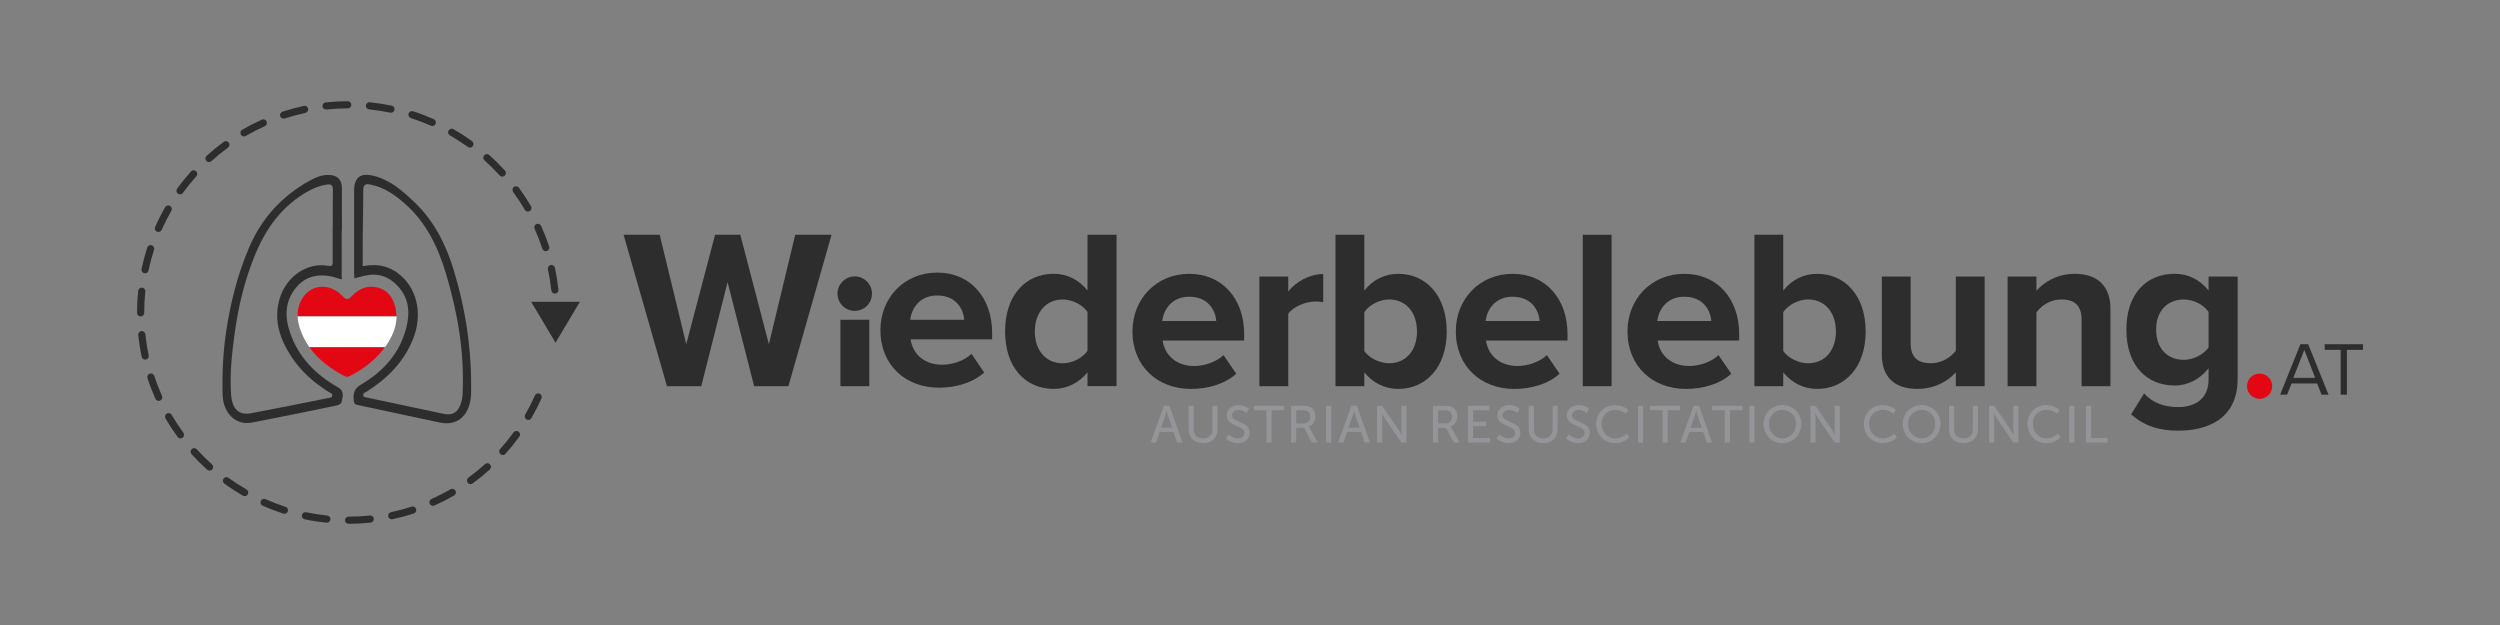 <?xml version="1.0" encoding="UTF-8"?> <svg xmlns="http://www.w3.org/2000/svg" id="Layer_1" data-name="Layer 1" viewBox="0 0 1200 300"><rect x="0" y="0" width="1200" height="300" fill="#808080" stroke="none"/><defs><style> .cls-1 { fill: #2d2d2d; } .cls-1, .cls-2, .cls-3, .cls-4 { stroke-width: 0px; } .cls-2 { fill: #e30613; } .cls-3 { fill: #939598; } .cls-4 { fill: #fff; } </style></defs><g><path class="cls-1" d="M361.99,185.37l-12.75-49.92-12.64,49.92h-16.46l-20.82-72.69h17.33l12.75,52.53,13.84-52.53h12.1l13.73,52.53,12.64-52.53h17.44l-20.71,72.69h-16.46Z"></path><path class="cls-1" d="M402,140.94c0-4.58,3.81-8.28,8.28-8.28s8.28,3.71,8.28,8.28-3.71,8.28-8.28,8.28-8.28-3.7-8.28-8.28Z"></path><rect class="cls-1" x="403.41" y="153.49" width="13.84" height="31.88"></rect><path class="cls-1" d="M522,185.37v-6.65c-4.14,5.12-9.92,7.95-16.24,7.95-13.29,0-23.32-10.03-23.32-27.57s9.92-27.68,23.32-27.68c6.21,0,12.1,2.72,16.24,8.06v-26.81h13.95v72.69h-13.95ZM522,149.74c-2.39-3.49-7.3-5.99-11.99-5.99-7.85,0-13.3,6.21-13.3,15.37s5.45,15.26,13.3,15.26c4.69,0,9.59-2.51,11.99-5.99v-18.64Z"></path><path class="cls-1" d="M570.83,131.43c15.69,0,26.37,11.77,26.37,28.99v3.05h-39.12c.87,6.65,6.21,12.21,15.15,12.21,4.91,0,10.68-1.96,14.06-5.23l6.1,8.94c-5.34,4.9-13.51,7.3-21.69,7.3-16.02,0-28.12-10.79-28.12-27.68,0-15.26,11.23-27.57,27.25-27.57ZM557.86,154.09h25.94c-.33-5.01-3.81-11.66-12.97-11.66-8.61,0-12.31,6.43-12.97,11.66Z"></path><path class="cls-1" d="M604.51,185.37v-52.64h13.84v7.19c3.71-4.69,10.25-8.39,16.79-8.39v13.52c-.98-.22-2.29-.33-3.81-.33-4.58,0-10.68,2.51-12.97,5.89v34.77h-13.84Z"></path><path class="cls-1" d="M641.03,185.37v-72.69h13.84v26.81c4.14-5.34,10.03-8.06,16.24-8.06,13.41,0,23.32,10.46,23.32,27.68s-10.03,27.57-23.32,27.57c-6.32,0-12.1-2.83-16.24-7.95v6.65h-13.84ZM654.87,168.48c2.29,3.38,7.41,5.88,11.88,5.88,8.07,0,13.41-6.1,13.41-15.26s-5.34-15.37-13.41-15.37c-4.47,0-9.59,2.61-11.88,6.1v18.64Z"></path><path class="cls-1" d="M726.04,131.43c15.69,0,26.37,11.77,26.37,28.99v3.05h-39.12c.87,6.65,6.21,12.21,15.15,12.21,4.91,0,10.68-1.96,14.06-5.23l6.1,8.94c-5.34,4.9-13.51,7.3-21.69,7.3-16.02,0-28.12-10.79-28.12-27.68,0-15.26,11.23-27.57,27.25-27.57ZM713.07,154.09h25.94c-.33-5.01-3.81-11.66-12.97-11.66-8.61,0-12.31,6.43-12.97,11.66Z"></path><path class="cls-1" d="M759.72,185.37v-72.69h13.84v72.69h-13.84Z"></path><path class="cls-1" d="M808.44,131.43c15.69,0,26.37,11.77,26.37,28.99v3.05h-39.12c.87,6.65,6.21,12.21,15.15,12.21,4.91,0,10.68-1.96,14.06-5.23l6.1,8.94c-5.34,4.9-13.51,7.3-21.69,7.3-16.02,0-28.12-10.79-28.12-27.68,0-15.26,11.23-27.57,27.25-27.57ZM795.47,154.09h25.94c-.33-5.01-3.81-11.66-12.97-11.66-8.61,0-12.31,6.43-12.97,11.66Z"></path><path class="cls-1" d="M842.12,185.37v-72.69h13.84v26.81c4.14-5.34,10.03-8.06,16.24-8.06,13.41,0,23.32,10.46,23.32,27.68s-10.03,27.57-23.32,27.57c-6.32,0-12.1-2.83-16.24-7.95v6.65h-13.84ZM855.96,168.48c2.29,3.38,7.41,5.88,11.88,5.88,8.07,0,13.41-6.1,13.41-15.26s-5.34-15.37-13.41-15.37c-4.47,0-9.59,2.61-11.88,6.1v18.64Z"></path><path class="cls-1" d="M938.8,185.37v-6.65c-3.6,4.03-9.92,7.95-18.53,7.95-11.55,0-17-6.32-17-16.56v-37.38h13.84v31.93c0,7.3,3.81,9.7,9.7,9.7,5.34,0,9.59-2.94,11.99-5.99v-35.64h13.84v52.64h-13.84Z"></path><path class="cls-1" d="M999.18,185.37v-31.82c0-7.3-3.81-9.81-9.7-9.81-5.45,0-9.7,3.05-11.99,6.21v35.42h-13.84v-52.64h13.84v6.87c3.38-4.03,9.81-8.17,18.42-8.17,11.55,0,17.11,6.54,17.11,16.78v37.16h-13.84Z"></path><path class="cls-1" d="M1029.17,188.86c4.25,4.69,9.81,6.54,16.45,6.54s14.5-2.94,14.5-13.3v-5.34c-4.14,5.23-9.81,8.28-16.24,8.28-13.19,0-23.22-9.26-23.22-26.81s9.92-26.81,23.22-26.81c6.32,0,11.99,2.72,16.24,8.06v-6.76h13.95v49.04c0,20.05-15.48,24.96-28.45,24.96-9.04,0-16.13-2.07-22.67-7.84l6.21-10.03ZM1060.12,149.74c-2.29-3.49-7.3-5.99-11.88-5.99-7.85,0-13.3,5.45-13.3,14.49s5.45,14.49,13.3,14.49c4.58,0,9.59-2.61,11.88-5.99v-17Z"></path><g><path class="cls-1" d="M1114.35,189.45l-2.14-5.38h-12.27l-2.14,5.38h-3.34l9.73-24.22h3.74l9.77,24.22h-3.34ZM1106.07,167.92l-5.27,13.47h10.49l-5.23-13.47Z"></path><path class="cls-1" d="M1123.51,189.45v-21.53h-7.66v-2.69h18.37v2.69h-7.7v21.53h-3.02Z"></path></g><path class="cls-2" d="M1086.17,191.22c-3.23.87-6.55-1.05-7.41-4.28-.86-3.23,1.05-6.55,4.28-7.41,3.23-.87,6.55,1.05,7.41,4.28.87,3.23-1.05,6.55-4.28,7.42Z"></path><path class="cls-1" d="M449.85,130.83c15.69,0,26.37,11.77,26.37,28.99v3.05h-39.12c.87,6.65,6.21,12.21,15.15,12.21,4.91,0,10.68-1.96,14.06-5.23l6.1,8.94c-5.34,4.9-13.51,7.3-21.69,7.3-16.02,0-28.12-10.79-28.12-27.68,0-15.26,11.23-27.57,27.25-27.57ZM436.88,153.49h25.94c-.33-5.01-3.81-11.66-12.97-11.66-8.61,0-12.31,6.43-12.97,11.66Z"></path><g><path class="cls-1" d="M148.61,166.71h36.05s.05-.08.08-.11h-36.22s.06.08.08.11Z"></path><path class="cls-1" d="M142.82,151.79c0,.05,0,.11,0,.16h47.47c0-.05,0-.11,0-.16h-47.47Z"></path><g><path class="cls-4" d="M144.87,160.12c1.02,2.39,2.25,4.58,3.66,6.59h36.22c3.22-4.39,5.35-9.11,5.57-13.98,0-.32,0-.63,0-.94h-47.47c.1,2.8.87,5.59,2.04,8.33Z"></path><path class="cls-2" d="M182.87,138.55c-5.39-2.09-10.13-.46-13.91,3.48-1.93,2.01-2.69,2.02-4.64,0-6.43-6.63-15.64-5.59-19.64,1.96-1.38,2.6-1.91,5.2-1.84,7.8h47.47c-.19-6.65-3.08-11.55-7.43-13.24Z"></path><path class="cls-2" d="M165.27,180.47c1.4.74,2.38.19,3.48-.4,4.54-2.42,8.72-5.35,12.29-9.05,1.34-1.39,2.58-2.83,3.7-4.31h-36.2c4.24,5.9,10.07,10.25,16.73,13.76Z"></path></g><g><path class="cls-1" d="M167.3,251.43c-.95,0-1.72-.77-1.72-1.72,0-.95.77-1.72,1.72-1.72,3.42,0,6.87-.18,10.24-.54.95-.1,1.79.59,1.89,1.53.1.95-.59,1.79-1.53,1.89-3.49.37-7.05.55-10.59.56h0Z"></path><path class="cls-1" d="M156.89,250.9c-.06,0-.12,0-.18,0-3.51-.36-7.04-.91-10.48-1.64-.93-.19-1.52-1.11-1.33-2.04.19-.93,1.11-1.52,2.04-1.33,3.32.7,6.73,1.23,10.13,1.58.94.1,1.63.94,1.53,1.89-.09.88-.84,1.54-1.71,1.54Z"></path><path class="cls-1" d="M188.02,249.25c-.79,0-1.51-.55-1.68-1.36-.2-.93.4-1.84,1.32-2.04,3.34-.71,6.67-1.6,9.9-2.65.9-.29,1.87.2,2.17,1.1.29.9-.2,1.87-1.1,2.17-3.35,1.09-6.8,2.01-10.25,2.75-.12.03-.24.04-.36.04Z"></path><path class="cls-1" d="M136.5,246.61c-.17,0-.35-.03-.53-.08-3.35-1.08-6.69-2.36-9.91-3.79-.87-.39-1.26-1.4-.87-2.27.39-.87,1.4-1.26,2.27-.87,3.12,1.39,6.34,2.62,9.58,3.67.9.29,1.4,1.26,1.11,2.16-.24.73-.91,1.19-1.64,1.19Z"></path><path class="cls-1" d="M207.83,242.81c-.66,0-1.29-.38-1.57-1.02-.39-.87,0-1.88.87-2.27,3.11-1.39,6.18-2.96,9.13-4.67.82-.48,1.87-.19,2.35.63.48.82.2,1.87-.63,2.35-3.05,1.77-6.23,3.39-9.45,4.83-.23.1-.47.15-.7.15Z"></path><path class="cls-1" d="M117.45,238.15c-.29,0-.59-.07-.86-.23-3.05-1.76-6.05-3.7-8.9-5.78-.77-.56-.94-1.63-.38-2.4.56-.77,1.63-.94,2.4-.38,2.76,2,5.65,3.88,8.6,5.58.82.47,1.1,1.53.63,2.35-.32.55-.9.86-1.49.86Z"></path><path class="cls-1" d="M225.86,232.36c-.53,0-1.05-.25-1.39-.71-.56-.77-.39-1.84.38-2.4,2.76-2.01,5.44-4.18,7.96-6.46.7-.64,1.79-.58,2.43.12s.58,1.79-.12,2.43c-2.61,2.36-5.39,4.61-8.24,6.69-.31.22-.66.33-1.01.33Z"></path><path class="cls-1" d="M100.59,225.91c-.41,0-.82-.14-1.15-.44-2.63-2.36-5.15-4.88-7.51-7.5-.64-.71-.58-1.79.12-2.43.7-.64,1.79-.58,2.43.12,2.28,2.53,4.72,4.96,7.26,7.24.71.63.77,1.72.13,2.43-.34.38-.81.57-1.28.57Z"></path><path class="cls-1" d="M241.34,218.41c-.41,0-.82-.15-1.15-.44-.71-.63-.76-1.72-.13-2.43,2.28-2.53,4.45-5.22,6.45-7.97.56-.77,1.63-.94,2.4-.38.77.56.94,1.63.38,2.4-2.07,2.85-4.32,5.63-6.68,8.25-.34.38-.81.57-1.28.57Z"></path><path class="cls-1" d="M86.62,210.45c-.53,0-1.05-.25-1.39-.71-2.08-2.85-4.03-5.84-5.8-8.89-.48-.82-.2-1.87.62-2.35.81-.48,1.87-.2,2.35.62,1.71,2.95,3.6,5.83,5.61,8.58.56.77.39,1.84-.37,2.4-.31.22-.66.33-1.01.33Z"></path><path class="cls-1" d="M253.59,201.56c-.29,0-.59-.07-.86-.23-.82-.48-1.1-1.53-.63-2.35,1.71-2.95,3.28-6.03,4.66-9.14.39-.87,1.4-1.26,2.27-.87.87.39,1.26,1.4.87,2.27-1.43,3.22-3.06,6.4-4.82,9.45-.32.55-.9.86-1.49.86Z"></path><path class="cls-1" d="M76.17,192.43c-.66,0-1.28-.38-1.57-1.02-1.44-3.22-2.73-6.55-3.82-9.9-.3-.9.2-1.87,1.1-2.17.91-.3,1.87.2,2.17,1.1,1.06,3.23,2.3,6.45,3.69,9.57.39.87,0,1.88-.87,2.27-.23.1-.47.15-.7.15Z"></path><path class="cls-1" d="M69.69,172.63c-.79,0-1.51-.55-1.68-1.36-.74-3.45-1.3-6.97-1.67-10.48-.1-.94.58-1.79,1.53-1.89.92-.11,1.79.58,1.89,1.53.36,3.39.9,6.79,1.61,10.12.2.93-.39,1.84-1.32,2.04-.12.03-.24.04-.36.04Z"></path><path class="cls-1" d="M67.5,151.91c-.95,0-1.72-.77-1.72-1.72v-.19c0-3.46.18-6.96.53-10.4.1-.94.9-1.61,1.89-1.54.94.1,1.63.94,1.54,1.89-.34,3.32-.51,6.7-.51,10.05v.19c0,.95-.77,1.72-1.72,1.72Z"></path><path class="cls-1" d="M266.34,140.92c-.87,0-1.61-.65-1.71-1.54-.36-3.39-.91-6.79-1.63-10.12-.2-.93.39-1.84,1.32-2.04.93-.2,1.84.39,2.04,1.32.74,3.44,1.31,6.97,1.69,10.48.1.94-.58,1.79-1.53,1.89-.06,0-.12.01-.18.01Z"></path><path class="cls-1" d="M69.62,131.18c-.12,0-.24-.01-.35-.04-.93-.19-1.52-1.1-1.33-2.03.72-3.45,1.64-6.9,2.72-10.26.29-.9,1.25-1.4,2.16-1.11.9.29,1.4,1.26,1.11,2.16-1.05,3.24-1.93,6.58-2.63,9.91-.17.81-.88,1.37-1.68,1.37Z"></path><path class="cls-1" d="M261.95,120.56c-.72,0-1.4-.46-1.63-1.18-1.06-3.23-2.31-6.44-3.71-9.56-.39-.86,0-1.88.86-2.27.86-.39,1.88,0,2.27.86,1.45,3.22,2.74,6.55,3.84,9.89.3.9-.19,1.87-1.1,2.17-.18.06-.36.09-.54.09Z"></path><path class="cls-1" d="M76.01,111.35c-.23,0-.47-.05-.69-.15-.87-.38-1.26-1.4-.87-2.27,1.43-3.22,3.04-6.4,4.81-9.46.47-.82,1.52-1.11,2.35-.63.82.47,1.11,1.52.63,2.35-1.7,2.96-3.26,6.03-4.64,9.14-.28.64-.91,1.02-1.57,1.02Z"></path><path class="cls-1" d="M253.41,101.56c-.59,0-1.17-.31-1.49-.85-1.71-2.94-3.6-5.82-5.62-8.57-.56-.77-.4-1.84.37-2.4.76-.56,1.84-.4,2.4.37,2.09,2.85,4.05,5.84,5.82,8.87.48.82.2,1.87-.62,2.35-.27.16-.57.23-.86.23Z"></path><path class="cls-1" d="M86.4,93.29c-.35,0-.7-.11-1.01-.33-.77-.56-.94-1.63-.38-2.4,2.07-2.86,4.31-5.63,6.67-8.26.63-.71,1.72-.77,2.43-.13.71.63.77,1.72.13,2.43-2.28,2.54-4.44,5.22-6.44,7.98-.34.47-.86.71-1.39.71Z"></path><path class="cls-1" d="M241.09,84.76c-.47,0-.93-.19-1.27-.56-2.28-2.52-4.73-4.95-7.27-7.23-.71-.63-.77-1.72-.13-2.43.63-.71,1.72-.77,2.43-.13,2.63,2.36,5.16,4.87,7.53,7.48.64.7.58,1.79-.12,2.43-.33.3-.74.44-1.15.44Z"></path><path class="cls-1" d="M100.32,77.78c-.47,0-.94-.19-1.27-.57-.64-.7-.58-1.79.12-2.43,2.61-2.36,5.38-4.62,8.23-6.7.77-.56,1.84-.39,2.4.37.56.77.39,1.84-.37,2.4-2.76,2.02-5.43,4.2-7.95,6.48-.33.3-.74.44-1.15.44Z"></path><path class="cls-1" d="M225.56,70.86c-.35,0-.7-.11-1-.33-2.77-2-5.67-3.87-8.62-5.56-.82-.47-1.11-1.52-.63-2.35.47-.82,1.52-1.11,2.35-.63,3.05,1.75,6.05,3.69,8.91,5.76.77.56.94,1.63.39,2.4-.34.47-.86.71-1.4.71Z"></path><path class="cls-1" d="M117.13,65.48c-.59,0-1.17-.31-1.49-.85-.48-.82-.2-1.87.62-2.35,3.04-1.77,6.22-3.4,9.44-4.85.87-.39,1.89,0,2.27.86.39.87,0,1.88-.86,2.27-3.11,1.4-6.18,2.97-9.12,4.68-.27.16-.57.23-.86.23Z"></path><path class="cls-1" d="M207.49,60.48c-.23,0-.47-.05-.69-.15-3.13-1.38-6.35-2.61-9.58-3.65-.9-.29-1.4-1.26-1.11-2.16s1.26-1.4,2.16-1.11c3.35,1.07,6.69,2.35,9.92,3.77.87.38,1.26,1.4.88,2.27-.28.64-.91,1.02-1.57,1.02Z"></path><path class="cls-1" d="M136.14,56.95c-.72,0-1.4-.46-1.63-1.18-.3-.9.2-1.87,1.1-2.17,3.35-1.1,6.8-2.03,10.24-2.77.94-.21,1.84.39,2.04,1.32.2.93-.39,1.84-1.32,2.04-3.33.72-6.66,1.61-9.89,2.67-.18.06-.36.09-.54.09Z"></path><path class="cls-1" d="M187.65,54.11c-.12,0-.23-.01-.35-.04-3.32-.69-6.73-1.22-10.13-1.56-.94-.1-1.63-.94-1.54-1.88.09-.94.94-1.61,1.88-1.54,3.52.36,7.05.9,10.49,1.62.93.19,1.53,1.1,1.33,2.03-.17.81-.88,1.37-1.68,1.37Z"></path><path class="cls-1" d="M156.51,52.58c-.87,0-1.61-.65-1.71-1.54-.1-.94.58-1.79,1.53-1.89,3.49-.37,7.05-.57,10.59-.58h0c.95,0,1.72.77,1.72,1.71,0,.95-.77,1.72-1.71,1.72-3.42.01-6.87.2-10.24.56-.06,0-.12.01-.18.01Z"></path><polygon class="cls-1" points="254.97 144.88 266.65 164.5 278.33 144.88 254.97 144.88"></polygon></g><path class="cls-1" d="M164.01,110.83c0,6.93,0,15.14.01,22.07,0,1.38.54,1.46-1.56.75-7.43-2.49-14.8-2.13-20.17,4.18-5.46,6.41-5.73,13.89-3.19,21.48,4,11.99,12.31,20.46,23.09,26.59,3.4,1.93,2.18,4.79,1.81,6.86-.25,1.4-2,1.79-3.08,2.02-13.35,2.78-26.72,5.5-40.11,8.07-7.6,1.45-13.7-4.52-13.95-13.37-.29-10.41.22-20.78,1.81-31.08,2.11-13.72,5.52-27.11,11.02-39.86,5.98-13.88,15.73-24.5,28.97-31.83,2.77-1.53,5.7-2.78,8.99-2.75,4.21.04,6.44,2.18,6.47,6.37.04,6.83.01,13.67.01,20.5-.04,0-.08,0-.12,0ZM159.67,108.69s.04,0,.07,0c0-5.87-.05-11.75.03-17.62.03-2.06-.78-2.8-2.77-2.51-3.28.47-6.3,1.64-9.16,3.25-12.23,6.86-20.01,17.52-25.27,30.16-5.01,12.03-8.06,24.63-9.86,37.52-1.37,9.82-2.46,19.67-1.81,29.62.47,7.12,3.57,10.35,9.55,9.25,12.28-2.27,24.52-4.78,36.76-7.24.85-.17,2.16-.02,2.27-1.32.09-1.07-1.06-1.24-1.75-1.68-7-4.41-13.15-9.77-17.72-16.71-5.51-8.37-8.73-17.31-5.92-27.53,3-10.89,13.05-18.06,23.3-16.31,2.32.4,2.31-.48,2.3-2.12-.04-5.58-.01-11.17-.01-16.75Z"></path><path class="cls-1" d="M170.09,133.58c-.05-.87-.12-1.62-.13-2.37,0-13.19-.02-26.38,0-39.57.01-6.44,2.96-8.77,9.18-7.29,8.11,1.93,14.09,7.26,19.87,12.78,9.45,9.01,15.05,20.29,18.8,32.6,5.86,19.28,8.72,38.99,8.3,59.15-.04,1.74-.25,3.44-.72,5.13-1.95,6.96-7.19,10.3-14.24,8.82-13.16-2.76-26.29-5.67-39.46-8.42-1.47-.31-1.8-.93-1.91-2.27-.27-3.31.17-5.62,3.65-7.66,10.53-6.16,18.37-14.83,21.54-26.98,1.92-7.36,1.45-14.34-4.07-20.23-4.37-4.68-9.67-6.42-15.96-4.9-1.58.38-3.15.78-4.87,1.21ZM174.1,127.77c7.56-1.48,13.62.18,18.79,4.96,7.77,7.19,9.84,18.97,5.33,30.11-4.48,11.07-12.46,19-22.38,25.23-.69.43-1.79.71-1.46,1.83.25.84,1.2.81,1.94.97,12.21,2.6,24.41,5.23,36.63,7.78,4.15.87,6.68-.61,8.11-4.56.55-1.53.89-3.12.97-4.77.99-19.82-2.27-39.04-7.95-57.96-3.9-13.02-9.64-24.87-20.14-33.97-4.79-4.15-9.88-7.6-16.24-8.83-2.3-.45-3.34.12-3.32,2.73.03,7.31-.19,14.63-.27,21.94-.05,4.7,0,9.4,0,14.54Z"></path></g></g><g><path class="cls-3" d="M563.27,207.34h-6.65l-1.75,5.07h-2.55l6.35-17.65h2.6l6.35,17.65h-2.57l-1.77-5.07ZM559.95,197.2s-.4,1.6-.7,2.5l-1.97,5.6h5.35l-1.95-5.6c-.3-.9-.67-2.5-.67-2.5h-.05Z"></path><path class="cls-3" d="M570.55,194.77h2.47v11.4c0,2.7,1.75,4.27,4.45,4.27s4.5-1.57,4.5-4.32v-11.35h2.47v11.4c0,3.92-2.82,6.55-6.95,6.55s-6.95-2.62-6.95-6.55v-11.4Z"></path><path class="cls-3" d="M589.8,208.52s1.87,1.9,4.5,1.9c1.65,0,3.05-.92,3.05-2.6,0-3.82-8.55-3-8.55-8.42,0-2.75,2.37-4.92,5.7-4.92s5,1.77,5,1.77l-1.12,2.05s-1.62-1.52-3.87-1.52c-1.87,0-3.2,1.17-3.2,2.57,0,3.65,8.55,2.67,8.55,8.4,0,2.72-2.1,4.97-5.6,4.97-3.75,0-5.85-2.32-5.85-2.32l1.4-1.87Z"></path><path class="cls-3" d="M607.92,196.92h-6.05v-2.15h14.57v2.15h-6.05v15.5h-2.47v-15.5Z"></path><path class="cls-3" d="M619.72,194.77h5.4c1.85,0,2.62.15,3.3.4,1.8.67,2.97,2.45,2.97,4.77s-1.25,4.15-3.17,4.77v.05s.2.22.52.8l3.75,6.85h-2.8l-3.72-7.02h-3.77v7.02h-2.47v-17.65ZM625.75,203.25c1.92,0,3.12-1.22,3.12-3.2,0-1.3-.5-2.22-1.4-2.72-.47-.25-1.05-.4-2.42-.4h-2.85v6.32h3.55Z"></path><path class="cls-3" d="M636.5,194.77h2.47v17.65h-2.47v-17.65Z"></path><path class="cls-3" d="M653.27,207.34h-6.65l-1.75,5.07h-2.55l6.35-17.65h2.6l6.35,17.65h-2.57l-1.77-5.07ZM649.95,197.2s-.4,1.6-.7,2.5l-1.97,5.6h5.35l-1.95-5.6c-.3-.9-.67-2.5-.67-2.5h-.05Z"></path><path class="cls-3" d="M660.97,194.77h2.45l7.85,11.47c.65.95,1.47,2.55,1.47,2.55h.05s-.18-1.57-.18-2.55v-11.47h2.47v17.65h-2.42l-7.87-11.45c-.65-.97-1.47-2.57-1.47-2.57h-.05s.18,1.57.18,2.57v11.45h-2.47v-17.65Z"></path><path class="cls-3" d="M687.82,194.77h5.4c1.85,0,2.62.15,3.3.4,1.8.67,2.97,2.45,2.97,4.77s-1.25,4.15-3.17,4.77v.05s.2.22.52.8l3.75,6.85h-2.8l-3.72-7.02h-3.77v7.02h-2.47v-17.65ZM693.84,203.25c1.92,0,3.12-1.22,3.12-3.2,0-1.3-.5-2.22-1.4-2.72-.47-.25-1.05-.4-2.42-.4h-2.85v6.32h3.55Z"></path><path class="cls-3" d="M704.6,194.77h10.25v2.15h-7.77v5.52h6.32v2.15h-6.32v5.67h8.2v2.15h-10.67v-17.65Z"></path><path class="cls-3" d="M719.72,208.52s1.87,1.9,4.5,1.9c1.65,0,3.05-.92,3.05-2.6,0-3.82-8.55-3-8.55-8.42,0-2.75,2.37-4.92,5.7-4.92s5,1.77,5,1.77l-1.12,2.05s-1.62-1.52-3.87-1.52c-1.87,0-3.2,1.17-3.2,2.57,0,3.65,8.55,2.67,8.55,8.4,0,2.72-2.1,4.97-5.6,4.97-3.75,0-5.85-2.32-5.85-2.32l1.4-1.87Z"></path><path class="cls-3" d="M733.82,194.77h2.47v11.4c0,2.7,1.75,4.27,4.45,4.27s4.5-1.57,4.5-4.32v-11.35h2.47v11.4c0,3.92-2.82,6.55-6.95,6.55s-6.95-2.62-6.95-6.55v-11.4Z"></path><path class="cls-3" d="M753.07,208.52s1.87,1.9,4.5,1.9c1.65,0,3.05-.92,3.05-2.6,0-3.82-8.55-3-8.55-8.42,0-2.75,2.37-4.92,5.7-4.92s5,1.77,5,1.77l-1.12,2.05s-1.62-1.52-3.87-1.52c-1.87,0-3.2,1.17-3.2,2.57,0,3.65,8.55,2.67,8.55,8.4,0,2.72-2.1,4.97-5.6,4.97-3.75,0-5.85-2.32-5.85-2.32l1.4-1.87Z"></path><path class="cls-3" d="M775.19,194.47c4.25,0,6.42,2.32,6.42,2.32l-1.22,1.85s-2.05-1.92-5.1-1.92c-3.95,0-6.52,3-6.52,6.75s2.62,6.97,6.55,6.97c3.32,0,5.45-2.3,5.45-2.3l1.32,1.77s-2.42,2.8-6.85,2.8c-5.3,0-9.02-4.05-9.02-9.22s3.85-9.02,8.97-9.02Z"></path><path class="cls-3" d="M786.22,194.77h2.47v17.65h-2.47v-17.65Z"></path><path class="cls-3" d="M798.02,196.92h-6.05v-2.15h14.57v2.15h-6.05v15.5h-2.47v-15.5Z"></path><path class="cls-3" d="M817.49,207.34h-6.65l-1.75,5.07h-2.55l6.35-17.65h2.6l6.35,17.65h-2.57l-1.77-5.07ZM814.17,197.2s-.4,1.6-.7,2.5l-1.97,5.6h5.35l-1.95-5.6c-.3-.9-.67-2.5-.67-2.5h-.05Z"></path><path class="cls-3" d="M827.89,196.92h-6.05v-2.15h14.57v2.15h-6.05v15.5h-2.47v-15.5Z"></path><path class="cls-3" d="M839.69,194.77h2.47v17.65h-2.47v-17.65Z"></path><path class="cls-3" d="M855.59,194.47c5.1,0,9.05,3.92,9.05,9s-3.95,9.25-9.05,9.25-9.07-4.05-9.07-9.25,3.97-9,9.07-9ZM855.59,210.44c3.6,0,6.5-3,6.5-6.97s-2.9-6.75-6.5-6.75-6.52,2.9-6.52,6.75,2.92,6.97,6.52,6.97Z"></path><path class="cls-3" d="M868.99,194.77h2.45l7.85,11.47c.65.95,1.47,2.55,1.47,2.55h.05s-.17-1.57-.17-2.55v-11.47h2.47v17.65h-2.42l-7.87-11.45c-.65-.97-1.47-2.57-1.47-2.57h-.05s.17,1.57.17,2.57v11.45h-2.47v-17.65Z"></path><path class="cls-3" d="M903.62,194.47c4.25,0,6.42,2.32,6.42,2.32l-1.22,1.85s-2.05-1.92-5.1-1.92c-3.95,0-6.52,3-6.52,6.75s2.62,6.97,6.55,6.97c3.32,0,5.45-2.3,5.45-2.3l1.33,1.77s-2.42,2.8-6.85,2.8c-5.3,0-9.02-4.05-9.02-9.22s3.85-9.02,8.97-9.02Z"></path><path class="cls-3" d="M922.39,194.47c5.1,0,9.05,3.92,9.05,9s-3.95,9.25-9.05,9.25-9.07-4.05-9.07-9.25,3.97-9,9.07-9ZM922.39,210.44c3.6,0,6.5-3,6.5-6.97s-2.9-6.75-6.5-6.75-6.52,2.9-6.52,6.75,2.92,6.97,6.52,6.97Z"></path><path class="cls-3" d="M935.54,194.77h2.47v11.4c0,2.7,1.75,4.27,4.45,4.27s4.5-1.57,4.5-4.32v-11.35h2.47v11.4c0,3.92-2.82,6.55-6.95,6.55s-6.95-2.62-6.95-6.55v-11.4Z"></path><path class="cls-3" d="M954.74,194.77h2.45l7.85,11.47c.65.95,1.47,2.55,1.47,2.55h.05s-.17-1.57-.17-2.55v-11.47h2.47v17.65h-2.42l-7.87-11.45c-.65-.97-1.47-2.57-1.47-2.57h-.05s.17,1.57.17,2.57v11.45h-2.47v-17.65Z"></path><path class="cls-3" d="M982.19,194.47c4.25,0,6.42,2.32,6.42,2.32l-1.22,1.85s-2.05-1.92-5.1-1.92c-3.95,0-6.52,3-6.52,6.75s2.62,6.97,6.55,6.97c3.32,0,5.45-2.3,5.45-2.3l1.33,1.77s-2.42,2.8-6.85,2.8c-5.3,0-9.02-4.05-9.02-9.22s3.85-9.02,8.97-9.02Z"></path><path class="cls-3" d="M993.22,194.77h2.47v17.65h-2.47v-17.65Z"></path><path class="cls-3" d="M1001.24,194.77h2.47v15.5h7.9v2.15h-10.37v-17.65Z"></path></g></svg> 